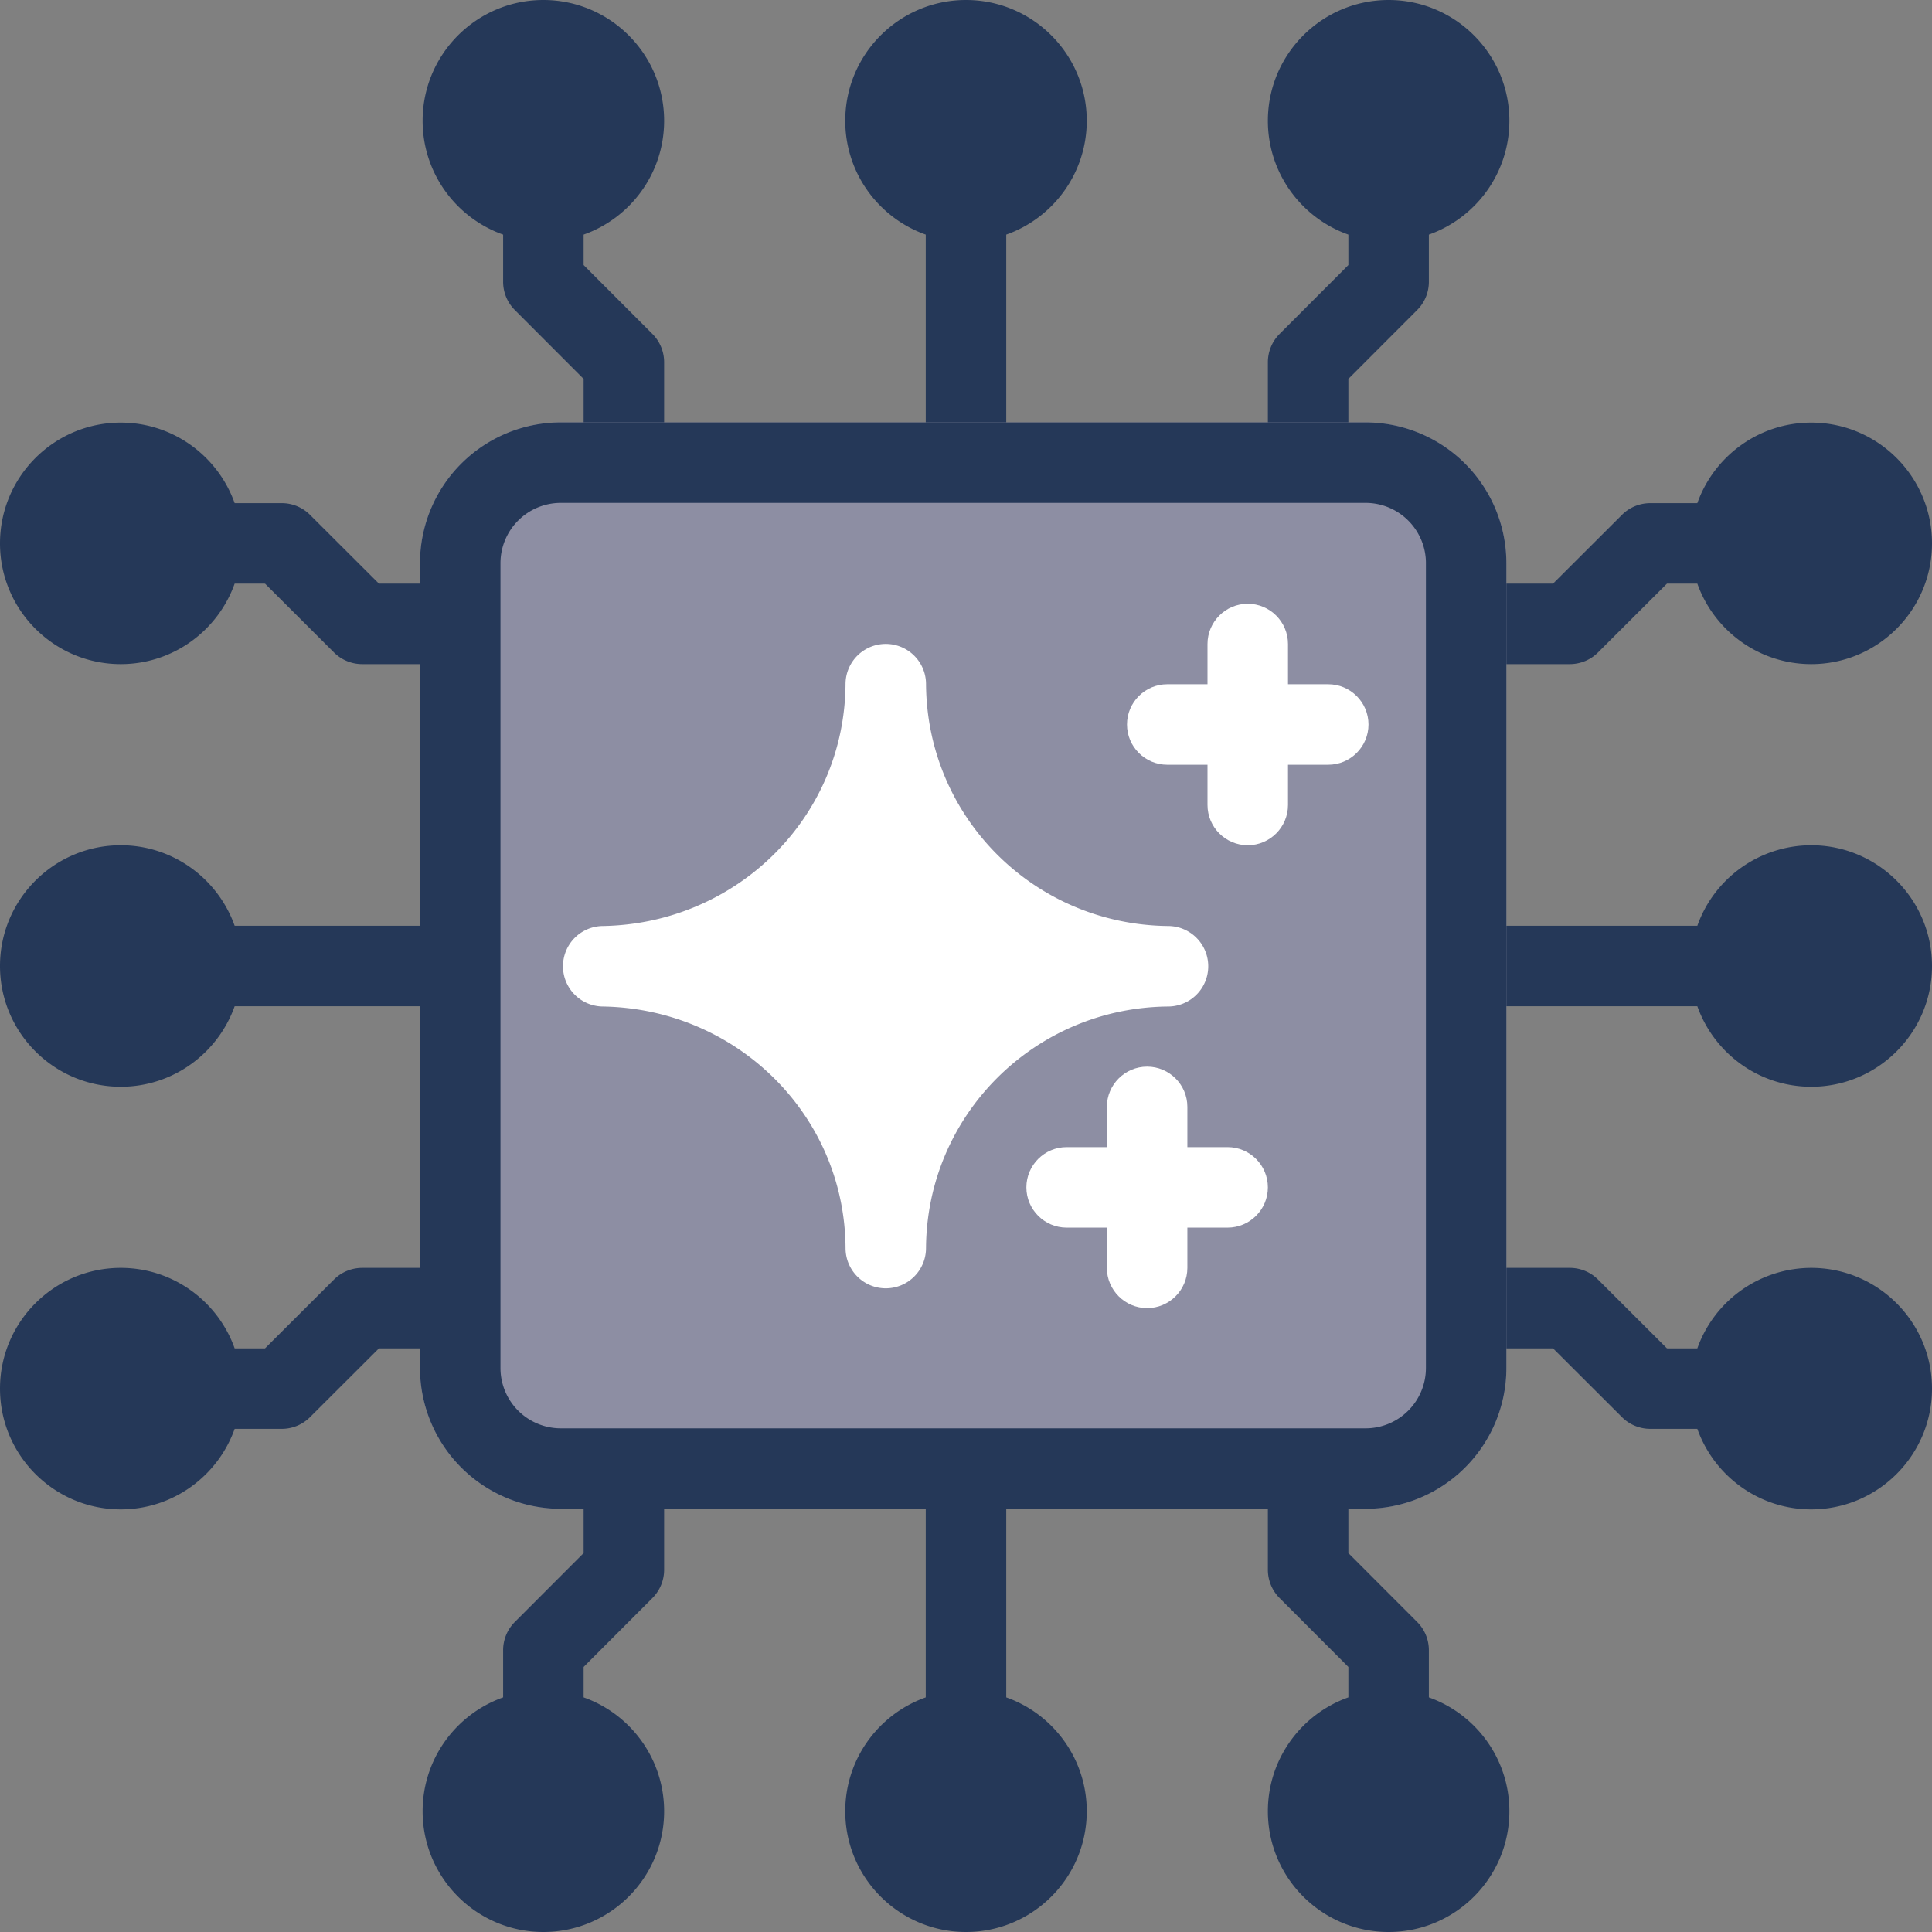 <svg xmlns="http://www.w3.org/2000/svg" version="1.1" xmlns:xlink="http://www.w3.org/1999/xlink" width="48" height="48" x="0" y="0" viewBox="0 0 96 96" style="enable-background:new 0 0 512 512" xml:space="preserve" fill-rule="evenodd" class=""><rect x="0" y="0" width="96" height="96" fill="#808080" stroke="none"/><g><path fill="#253858" d="M25 84.342c-2.33.825-4 3.048-4 5.658 0 3.311 2.69 6 6 6s6-2.689 6-6c0-2.61-1.67-4.834-4-5.658v-1.513l3.41-3.415c.38-.375.59-.884.59-1.414v-5c0-1.104-.9-2-2-2s-2 .896-2 2v4.172l-3.41 3.414c-.38.375-.59.883-.59 1.413zm21 0c-2.33.824-4 3.048-4 5.658 0 3.311 2.69 6 6 6s6-2.689 6-6c0-2.61-1.67-4.834-4-5.658V73c0-1.104-.9-2-2-2s-2 .896-2 2zm21 0c-2.33.824-4 3.048-4 5.658 0 3.311 2.69 6 6 6s6-2.689 6-6c0-2.61-1.67-4.833-4-5.658v-2.343c0-.53-.21-1.038-.59-1.413L67 77.172V73c0-1.104-.9-2-2-2s-2 .896-2 2v5c0 .53.21 1.039.59 1.414L67 82.829zM84.34 71c.83 2.33 3.05 4 5.66 4 3.31 0 6-2.689 6-6s-2.69-6-6-6a6.015 6.015 0 0 0-5.66 4l-1.51-.001-3.42-3.413A1.983 1.983 0 0 0 78 63h-5c-1.1 0-2 .896-2 2s.9 2 2 2h4.17l3.42 3.413c.37.375.88.585 1.41.586zm-72.68-4c-.83-2.329-3.05-4-5.66-4-3.31 0-6 2.689-6 6s2.69 6 6 6c2.61 0 4.83-1.67 5.66-4l2.34-.001a1.987 1.987 0 0 0 1.41-.586L18.83 67H23c1.1 0 2-.896 2-2s-.9-2-2-2h-5c-.53 0-1.04.211-1.41.586l-3.42 3.413zm0-17H23c1.1 0 2-.896 2-2s-.9-2-2-2H11.66c-.83-2.329-3.05-4-5.66-4-3.31 0-6 2.689-6 6s2.69 6 6 6c2.61 0 4.83-1.671 5.66-4zm72.68-4H73c-1.1 0-2 .896-2 2s.9 2 2 2h11.34c.83 2.329 3.05 4 5.66 4 3.31 0 6-2.689 6-6s-2.69-6-6-6a6.015 6.015 0 0 0-5.66 4zM11.66 29l1.51.001 3.42 3.413c.37.375.88.586 1.41.586h5c1.1 0 2-.896 2-2s-.9-2-2-2h-4.17l-3.42-3.413a1.987 1.987 0 0 0-1.41-.586L11.66 25c-.83-2.33-3.05-4-5.66-4-3.31 0-6 2.689-6 6s2.69 6 6 6c2.61 0 4.83-1.671 5.66-4zm72.68-4-2.34.001c-.53.001-1.04.211-1.41.586L77.17 29H73c-1.1 0-2 .896-2 2s.9 2 2 2h5c.53 0 1.04-.211 1.41-.586l3.42-3.413L84.34 29c.83 2.329 3.05 4 5.66 4 3.31 0 6-2.689 6-6s-2.69-6-6-6c-2.61 0-4.83 1.67-5.66 4zM46 11.658V23c0 1.104.9 2 2 2s2-.896 2-2V11.658c2.33-.824 4-3.048 4-5.658 0-3.311-2.69-6-6-6s-6 2.689-6 6c0 2.61 1.67 4.834 4 5.658zm21 0v1.513l-3.41 3.415c-.38.375-.59.884-.59 1.414v5c0 1.104.9 2 2 2s2-.896 2-2v-4.172l3.41-3.414c.38-.375.59-.883.59-1.413v-2.343c2.33-.825 4-3.048 4-5.658 0-3.311-2.69-6-6-6s-6 2.689-6 6c0 2.61 1.67 4.834 4 5.658zm-42 0v2.343c0 .53.21 1.038.59 1.413L29 18.828V23c0 1.104.9 2 2 2s2-.896 2-2v-5c0-.53-.21-1.039-.59-1.414L29 13.171v-1.513c2.33-.824 4-3.048 4-5.658 0-3.311-2.69-6-6-6s-6 2.689-6 6c0 2.61 1.67 4.833 4 5.658z" opacity="1" data-original="#1c719d"></path><path fill="#8d8ea3" d="M74.851 27.986a6.998 6.998 0 0 0-6.997-6.997H27.866a6.998 6.998 0 0 0-6.997 6.997v39.988a6.998 6.998 0 0 0 6.997 6.997h39.988a6.998 6.998 0 0 0 6.997-6.997z" opacity="1" data-original="#15aaf7" class=""></path><path fill="#253858" d="M74.851 27.986a6.998 6.998 0 0 0-6.997-6.997H27.866a6.998 6.998 0 0 0-6.997 6.997v39.988a6.998 6.998 0 0 0 6.997 6.997h39.988a6.998 6.998 0 0 0 6.997-6.997zm-3.998 0v39.988a2.999 2.999 0 0 1-3 2.999H27.867a2.999 2.999 0 0 1-2.999-3V27.987a2.999 2.999 0 0 1 3-2.999h39.987a2.999 2.999 0 0 1 2.999 3z" opacity="1" data-original="#1c719d"></path><path fill="#ffffff" d="M29.974 46.013a2 2 0 0 0 .001 4c6.623.118 12.005 5.38 12.04 12.013a1.998 1.998 0 0 0 1.998 1.99 1.999 1.999 0 0 0 2-1.989c.04-6.622 5.39-11.954 12.022-12.014a2 2 0 0 0 .004-4c-6.64-.07-11.977-5.378-12.025-12.017a2 2 0 0 0-4 0c-.05 6.649-5.425 11.894-12.04 12.017z" opacity="1" data-original="#eaf6ff" class=""></path><g fill="#eaf6ff"><path d="M60 34h-2c-1.1 0-2 .896-2 2s.9 2 2 2h2v2c0 1.104.9 2 2 2s2-.896 2-2v-2h2c1.1 0 2-.896 2-2s-.9-2-2-2h-2v-2c0-1.104-.9-2-2-2s-2 .896-2 2zM55 57h-2c-1.1 0-2 .896-2 2s.9 2 2 2h2v2c0 1.104.9 2 2 2s2-.896 2-2v-2h2c1.1 0 2-.896 2-2s-.9-2-2-2h-2v-2c0-1.104-.9-2-2-2s-2 .896-2 2z" fill="#ffffff" opacity="1" data-original="#eaf6ff" class=""></path></g></g></svg>